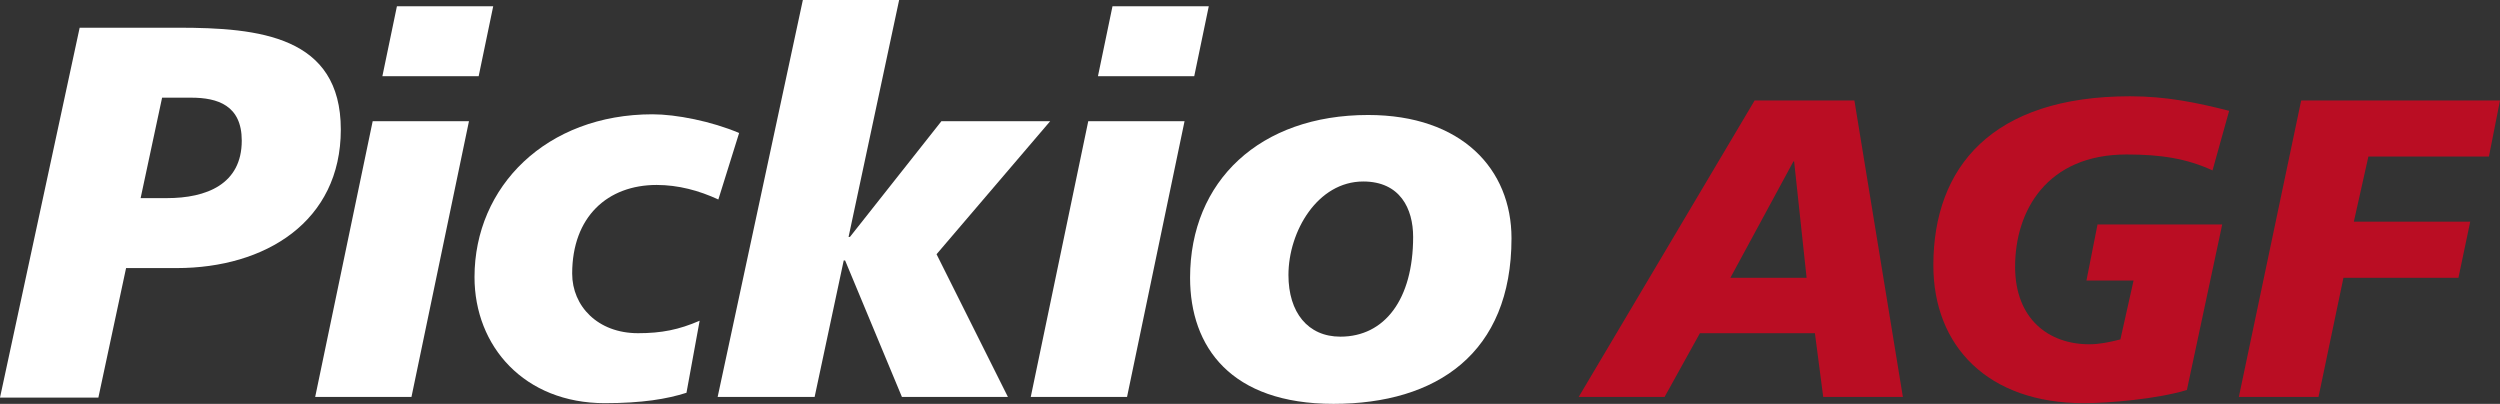 <?xml version="1.0" encoding="utf-8"?>
<!-- Generator: Adobe Illustrator 29.3.1, SVG Export Plug-In . SVG Version: 9.03 Build 55982)  -->
<svg version="1.1" id="レイヤー_1" xmlns="http://www.w3.org/2000/svg" xmlns:xlink="http://www.w3.org/1999/xlink" x="0px"
	 y="0px" viewBox="0 0 360.9 58.3" style="enable-background:new 0 0 360.9 58.3;" xml:space="preserve">
<rect x="0" y="0" width="360.9" height="58.3" fill="#333333" stroke="none"/>
<style type="text/css">
	.ドロップシャドウ{fill:none;}
	.光彩_x0020_外側_x0020_5_x0020_pt{fill:none;}
	.青のネオン{fill:none;stroke:#8AACDA;stroke-width:7;stroke-linecap:round;stroke-linejoin:round;}
	.クロムハイライト{fill:url(#SVGID_1_);stroke:#FFFFFF;stroke-width:0.363;stroke-miterlimit:1;}
	.ジャイブ_GS{fill:#FFDD00;}
	.Alyssa_GS{fill:#A6D0E4;}
	.st0{fill:#BA0D23;}
	.st1{fill:#FFFFFF;}
</style>
<linearGradient id="SVGID_1_" gradientUnits="userSpaceOnUse" x1="180.447" y1="29.127" x2="180.447" y2="28.127">
	<stop  offset="0" style="stop-color:#656565"/>
	<stop  offset="0.618" style="stop-color:#1B1B1B"/>
	<stop  offset="0.629" style="stop-color:#545454"/>
	<stop  offset="0.983" style="stop-color:#3E3E3E"/>
</linearGradient>
<g>
	<path class="st0" d="M253.3,14.5h14.4l7,42.8h-11.5l-1.2-9.2h-16.6l-5.1,9.2h-12.4L253.3,14.5z M259,23.3h-0.1l-9.1,16.8h11
		L259,23.3z"/>
	<path class="st0" d="M319.4,24.6c-3.7-1.7-7.4-2.3-12.4-2.3c-11.5,0-16.1,8.1-16.1,16.2c0,7.6,4.9,11.2,10.7,11.2
		c1.5,0,2.9-0.3,4.5-0.7l1.9-8.5h-6.8l1.6-8.1h18l-5.1,23.9c-4.3,1.3-11.2,1.9-14.9,1.9c-13.8,0-21.7-8.2-21.7-19.9
		c0-14.2,8.5-24.4,28.4-24.4c5.2,0,9.6,0.9,14.3,2.1L319.4,24.6z"/>
	<path class="st0" d="M332.2,14.5h28.7l-1.6,8.1h-17.4l-2.1,9.4h16.8l-1.7,8.1h-16.6l-3.6,17.2h-11.5L332.2,14.5z"/>
	<g>
		<path class="st1" d="M11.5,4h14.2c11.7,0,23.5,1.2,23.5,14.7c0,13.3-10.9,20-23.7,20h-7.3l-4,18.7H0L11.5,4z M20.3,28.6h3.8
			c5.7,0,10.8-2,10.8-8.3c0-5.1-3.5-6.2-7.3-6.2h-4.2L20.3,28.6z"/>
		<path class="st1" d="M53.8,17.5h13.9l-8.3,39.8H45.5L53.8,17.5z M57.3,0.9h13.9L69.1,11H55.2L57.3,0.9z"/>
		<path class="st1" d="M99.1,56.7c-2.8,0.9-6.4,1.5-11.8,1.5c-11.6,0-18.8-8.2-18.8-18.2c0-13.1,10.4-23.5,25.7-23.5
			c3.4,0,8.5,1,12.5,2.7l-3,9.6c-2.8-1.3-5.8-2.1-8.9-2.1c-7.1,0-12.2,4.6-12.2,12.8c0,4.7,3.7,8.6,9.5,8.6c3.4,0,5.9-0.5,8.9-1.8
			L99.1,56.7z"/>
		<path class="st1" d="M115.9,0h13.9l-7.3,34.2h0.2l13.2-16.7h15.7l-16.4,19.2l10.3,20.6h-15.3L122,37.6h-0.2l-4.2,19.7h-14L115.9,0
			z"/>
		<path class="st1" d="M157.1,17.5H171l-8.3,39.8h-13.9L157.1,17.5z M160.6,0.9h13.9L172.4,11h-13.9L160.6,0.9z"/>
		<path class="st1" d="M192.5,58.3c-14.8,0-20.7-8.2-20.7-18.2c0-14,10.1-23.5,25.7-23.5c13.5,0,20.7,7.8,20.7,17.8
			C218.2,51,207.4,58.3,192.5,58.3z M196.8,26.2c-6.6,0-10.8,7.2-10.8,13.5c0,5.4,2.8,8.9,7.5,8.9c6.4,0,10.5-5.4,10.5-14.4
			C204,30.1,202.1,26.2,196.8,26.2z"/>
	</g>
</g>
</svg>
